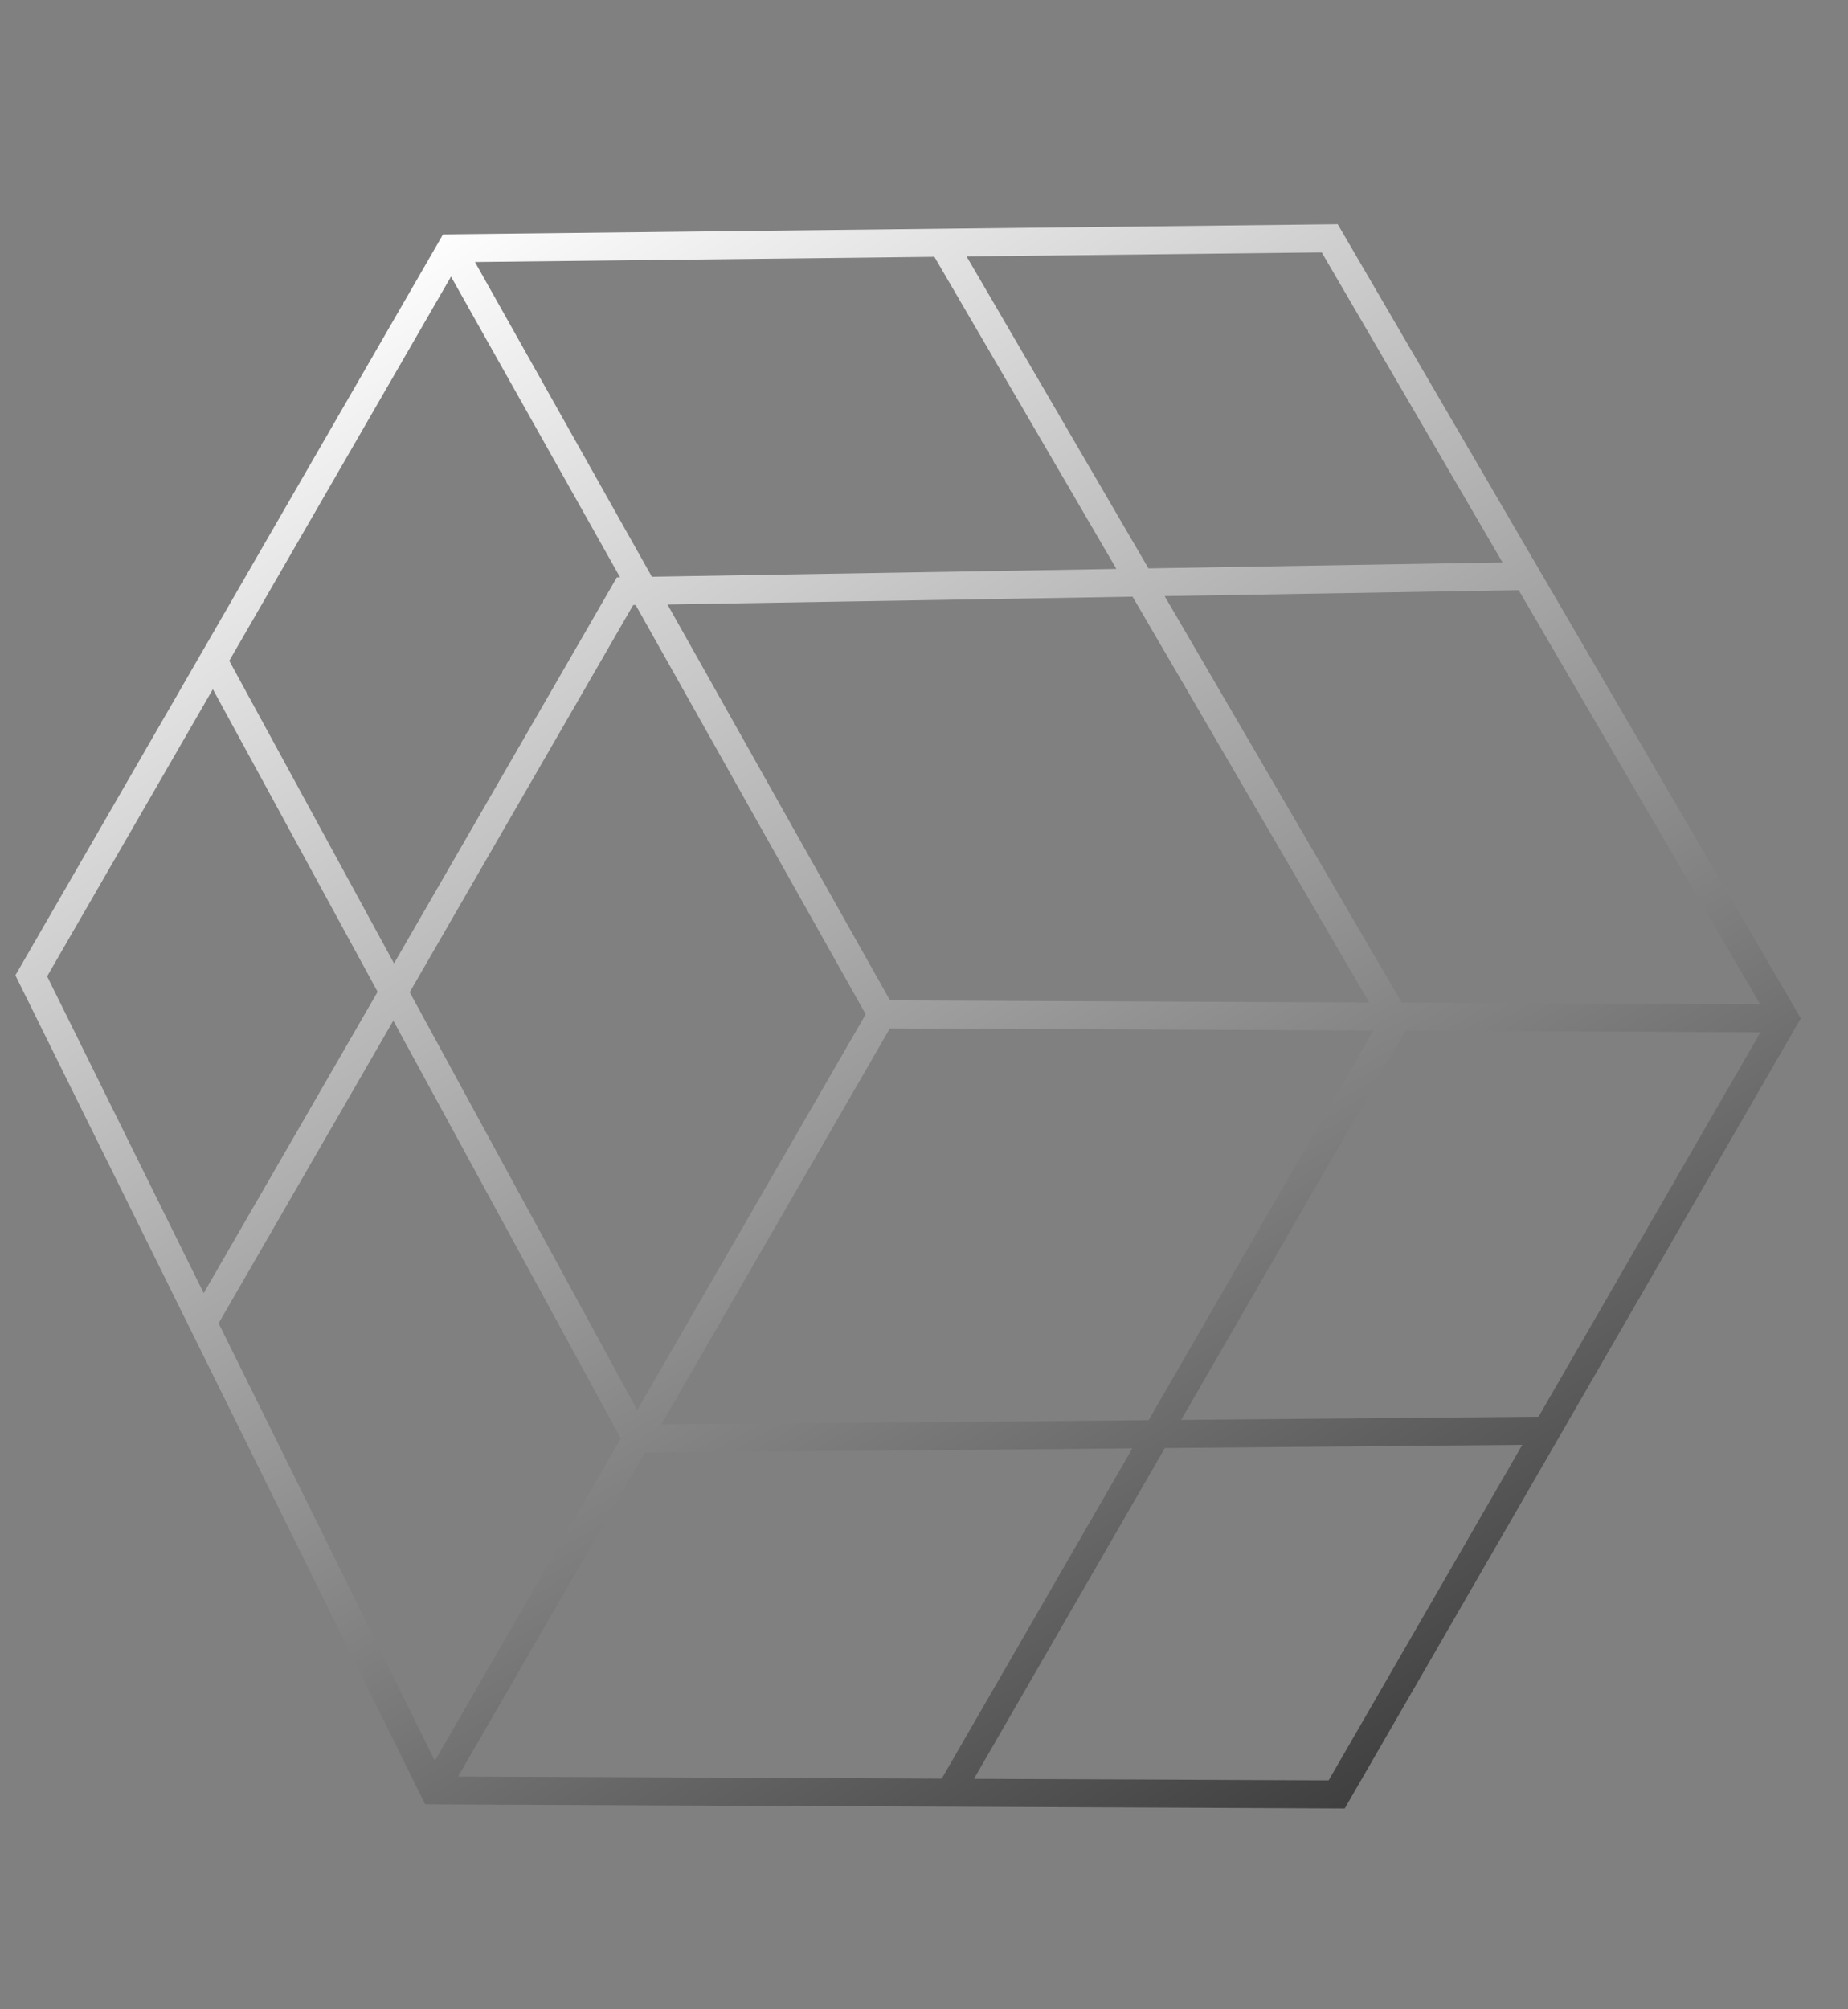 <svg width="92" height="100" viewBox="0 0 92 100" fill="none" xmlns="http://www.w3.org/2000/svg">
<rect x="0" y="0" width="92" height="100" fill="#808080" stroke="none"/>
<path fill-rule="evenodd" clip-rule="evenodd" d="M66.596 11.16L22.056 11.666L0.766 48.541L21.167 89.802L66.946 90.005L89.65 50.682L66.596 11.16ZM76.593 70.509L87.64 51.376L69.983 51.297L58.8 70.668L76.593 70.509ZM75.785 71.91L66.144 88.608L48.487 88.53L57.991 72.068L75.785 71.91ZM56.373 72.083L46.882 88.522L22.805 88.415L32.109 72.299L56.373 72.083ZM30.906 71.596L21.648 87.631L10.883 65.859L19.58 50.797L30.906 71.596ZM20.397 49.382L31.723 70.181L43.098 50.479L31.645 30.112L31.521 30.114L20.397 49.382ZM18.799 49.362L10.141 64.358L2.346 48.592L10.597 34.301L18.799 49.362ZM11.414 32.886L19.616 47.948L30.709 28.734L30.868 28.731L22.453 13.765L11.414 32.886ZM32.918 70.898L57.182 70.682L68.378 51.29L44.301 51.183L32.918 70.898ZM68.165 49.895L44.308 49.789L33.229 30.085L56.383 29.696L68.165 49.895ZM55.578 28.315L32.452 28.704L23.645 13.041L46.517 12.782L55.578 28.315ZM48.12 12.763L57.175 28.288L74.801 27.992L65.801 12.563L48.12 12.763ZM75.606 29.372L57.98 29.669L69.783 49.902L87.628 49.982L75.606 29.372Z" fill="url(#paint0_linear_11091_17911)"/>
<defs>
<linearGradient id="paint0_linear_11091_17911" x1="20.863" y1="11.511" x2="66.158" y2="92.345" gradientUnits="userSpaceOnUse">
<stop stop-color="white"/>
<stop offset="1" stop-color="#3C3C3C"/>
</linearGradient>
</defs>
</svg>
